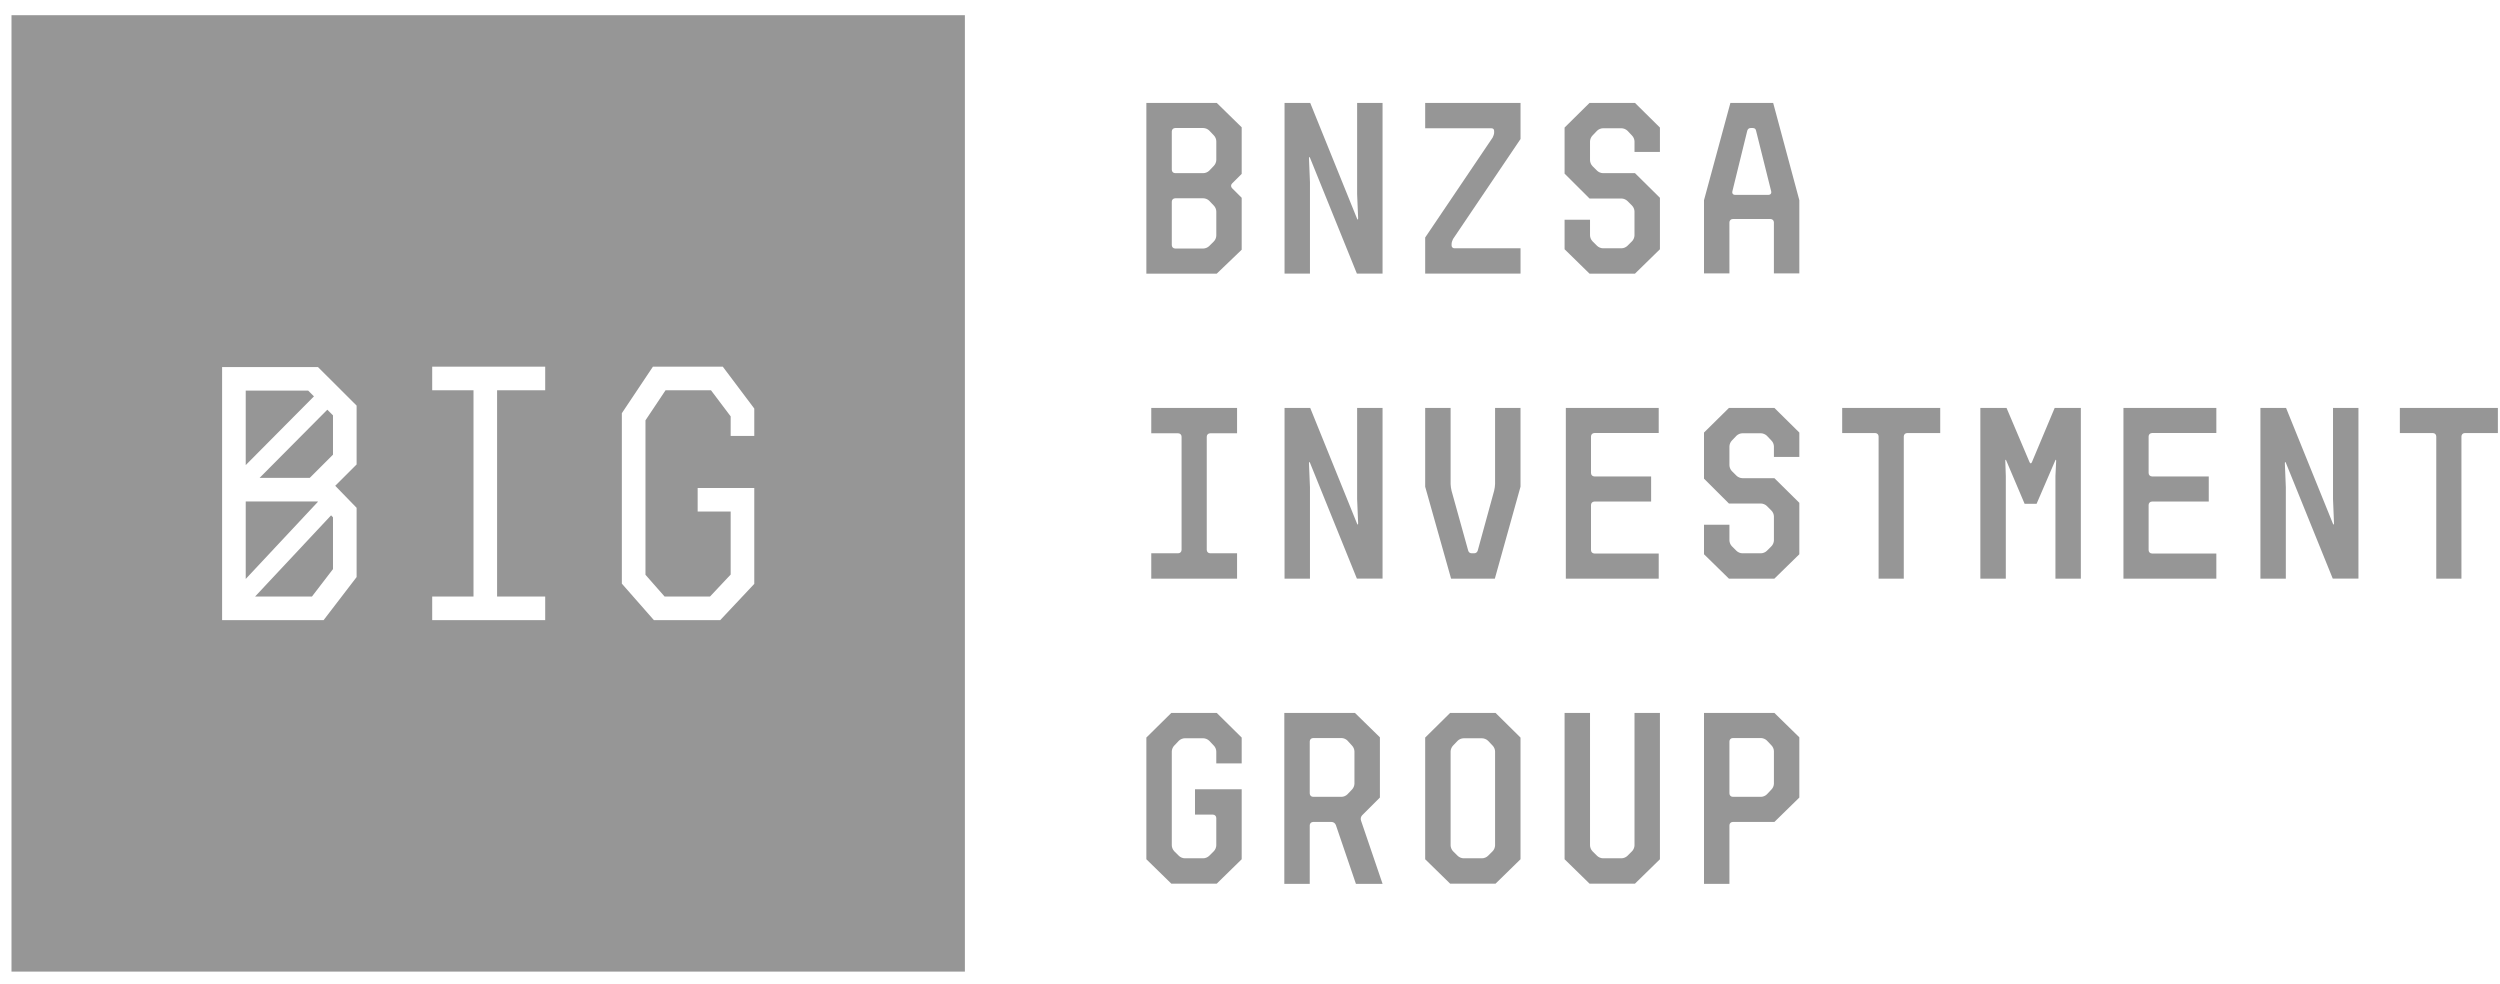 <?xml version="1.0" encoding="UTF-8"?> <svg xmlns="http://www.w3.org/2000/svg" width="127" height="50" viewBox="0 0 127 50" fill="none"><path d="M16.916 26.281V28.91L15.846 30.305H12.957L16.819 26.179L16.916 26.281Z" fill="#969696"></path><path d="M16.133 25.473L16.15 25.491L12.483 29.411V25.473H16.133Z" fill="#969696"></path><path d="M16.916 21.1V23.097L15.736 24.275H13.188L16.627 20.813L16.916 21.1Z" fill="#969696"></path><path d="M15.657 19.844L15.949 20.135L12.483 23.626V19.844H15.657Z" fill="#969696"></path><path fill-rule="evenodd" clip-rule="evenodd" d="M49.016 0.772V49.357H0.584V0.772H49.016ZM11.283 18.648V31.503H16.439L18.116 29.315V25.797L17.029 24.678L18.116 23.594V20.605L16.154 18.648H11.283ZM21.956 18.626V19.824H24.054V30.305H21.956V31.503H27.696V30.305H25.252V19.824H27.696V18.626H21.956ZM33.169 18.626L31.59 20.99V29.649L33.218 31.503H36.587L38.317 29.661V24.791H35.441V25.987H37.118V29.188L36.067 30.305H33.762L32.79 29.199V21.353L33.811 19.824H36.117L37.118 21.152V22.145H38.317V20.754L36.717 18.626H33.169Z" fill="#969696"></path><path d="M63.078 12.686L61.811 13.901H58.235V5.228H61.811L63.078 6.467V8.833L62.594 9.316C62.519 9.391 62.519 9.49 62.594 9.564L63.078 10.047V12.686ZM61.129 8.796C61.228 8.796 61.352 8.747 61.427 8.672L61.663 8.425C61.738 8.35 61.788 8.226 61.788 8.127V7.173C61.788 7.074 61.738 6.95 61.663 6.877L61.427 6.629C61.353 6.554 61.228 6.504 61.129 6.504H59.7C59.601 6.504 59.527 6.579 59.527 6.678V8.623C59.527 8.722 59.601 8.796 59.7 8.796H61.129ZM59.527 12.451C59.527 12.55 59.601 12.625 59.7 12.625H61.129C61.228 12.625 61.352 12.575 61.427 12.5L61.663 12.265C61.738 12.191 61.788 12.067 61.788 11.968V10.741C61.788 10.642 61.738 10.519 61.663 10.445L61.427 10.197C61.353 10.122 61.228 10.073 61.129 10.073H59.7C59.601 10.073 59.527 10.147 59.527 10.246V12.451Z" fill="#969696"></path><path d="M66.546 9.255V13.9H65.255V5.228H66.559L68.93 11.088C68.968 11.187 68.993 11.175 68.993 11.076L68.942 9.861V5.228H70.234V13.9H68.93L66.558 8.04C66.522 7.941 66.496 7.953 66.496 8.052L66.546 9.255Z" fill="#969696"></path><path d="M72.399 6.517V5.228H77.243V7.062L73.815 12.141C73.778 12.216 73.741 12.315 73.741 12.389V12.476C73.741 12.55 73.803 12.612 73.877 12.612H77.243V13.9H72.399V12.066L75.827 6.987C75.864 6.913 75.902 6.814 75.902 6.739V6.653C75.902 6.567 75.852 6.517 75.765 6.517H72.399Z" fill="#969696"></path><path d="M80.748 10.084L79.481 8.821V6.48L80.748 5.228H83.057L84.324 6.48V7.718H83.033V7.186C83.033 7.086 82.984 6.962 82.908 6.888L82.673 6.64C82.598 6.566 82.474 6.516 82.374 6.516H81.43C81.331 6.516 81.207 6.566 81.133 6.64L80.896 6.888C80.823 6.962 80.773 7.086 80.773 7.186V8.139C80.773 8.238 80.823 8.362 80.896 8.437L81.133 8.672C81.207 8.746 81.331 8.796 81.43 8.796H83.057L84.324 10.048V12.662L83.057 13.901H80.747L79.481 12.662V11.163H80.773V11.956C80.773 12.055 80.822 12.179 80.896 12.254L81.132 12.489C81.206 12.563 81.331 12.613 81.43 12.613H82.374C82.473 12.613 82.597 12.564 82.672 12.489L82.908 12.254C82.983 12.179 83.032 12.055 83.032 11.956V10.741C83.032 10.642 82.983 10.519 82.908 10.445L82.672 10.209C82.598 10.135 82.473 10.085 82.374 10.085L80.748 10.084Z" fill="#969696"></path><path d="M87.855 13.889H86.563V10.171L87.904 5.228H90.077L91.406 10.171V13.889H90.114V11.299C90.114 11.2 90.04 11.126 89.941 11.126H88.027C87.928 11.126 87.854 11.2 87.854 11.299L87.855 13.889ZM89.842 9.899C89.941 9.899 90.002 9.824 89.978 9.725L89.208 6.64C89.195 6.554 89.134 6.504 89.047 6.504H88.934C88.847 6.504 88.786 6.554 88.761 6.64L88.003 9.725C87.978 9.824 88.041 9.899 88.128 9.899H89.842Z" fill="#969696"></path><path d="M61.477 22.011C61.377 22.011 61.303 22.085 61.303 22.184V27.933C61.303 28.032 61.377 28.107 61.477 28.107H62.843V29.395H58.484V28.107H59.85C59.949 28.107 60.024 28.032 60.024 27.933V22.184C60.024 22.085 59.949 22.011 59.85 22.011H58.484V20.723H62.843V22.011H61.477Z" fill="#969696"></path><path d="M66.546 24.75V29.395H65.255V20.723H66.559L68.93 26.582C68.968 26.681 68.993 26.669 68.993 26.57L68.942 25.355V20.722H70.234V29.394H68.93L66.558 23.535C66.522 23.436 66.496 23.448 66.496 23.547L66.546 24.75Z" fill="#969696"></path><path d="M77.242 20.723V24.724L75.938 29.395H73.715L72.399 24.724V20.723H73.691V24.588C73.691 24.687 73.715 24.835 73.74 24.935L74.584 27.97C74.609 28.057 74.671 28.106 74.758 28.106H74.895C74.969 28.106 75.043 28.057 75.069 27.97L75.901 24.935C75.925 24.835 75.95 24.687 75.95 24.588V20.723H77.242Z" fill="#969696"></path><path d="M84.263 29.395H79.544V20.722H84.263V21.998H80.997C80.896 21.998 80.823 22.073 80.823 22.172V24.03C80.823 24.129 80.896 24.203 80.997 24.203H83.877V25.479H80.997C80.896 25.479 80.823 25.554 80.823 25.653V27.945C80.823 28.044 80.896 28.118 80.997 28.118H84.263V29.395Z" fill="#969696"></path><path d="M87.83 25.579L86.563 24.316V21.974L87.83 20.723H90.139L91.406 21.974V23.213H90.115V22.68C90.115 22.58 90.066 22.456 89.99 22.382L89.755 22.134C89.68 22.061 89.555 22.01 89.456 22.01H88.512C88.413 22.01 88.289 22.061 88.214 22.134L87.978 22.382C87.904 22.456 87.855 22.58 87.855 22.68V23.634C87.855 23.732 87.904 23.856 87.978 23.931L88.214 24.166C88.288 24.241 88.413 24.291 88.512 24.291H90.139L91.406 25.543V28.156L90.139 29.395H87.829L86.563 28.156V26.657H87.855V27.45C87.855 27.549 87.904 27.673 87.978 27.748L88.214 27.983C88.288 28.058 88.413 28.107 88.512 28.107H89.456C89.555 28.107 89.68 28.058 89.755 27.983L89.99 27.748C90.065 27.674 90.115 27.549 90.115 27.45V26.236C90.115 26.137 90.066 26.013 89.99 25.939L89.755 25.703C89.68 25.629 89.555 25.579 89.456 25.579L87.83 25.579Z" fill="#969696"></path><path d="M93.583 21.999V20.723H98.563V21.999H96.886C96.786 21.999 96.712 22.073 96.712 22.172V29.395H95.433V22.172C95.433 22.073 95.358 21.999 95.259 21.999H93.583Z" fill="#969696"></path><path d="M102.85 25.592L101.919 23.399C101.894 23.337 101.869 23.337 101.869 23.411L101.895 24.18V29.395H100.602V20.723H101.932L103.099 23.474C103.137 23.561 103.186 23.561 103.223 23.474L104.378 20.723H105.707V29.395H104.416V24.18L104.453 23.411C104.453 23.337 104.428 23.337 104.404 23.399L103.459 25.592H102.85Z" fill="#969696"></path><path d="M112.59 29.395H107.871V20.722H112.59V21.998H109.324C109.224 21.998 109.15 22.073 109.15 22.172V24.03C109.15 24.129 109.224 24.203 109.324 24.203H112.205V25.479H109.324C109.224 25.479 109.15 25.554 109.15 25.653V27.945C109.15 28.044 109.224 28.118 109.324 28.118H112.59V29.395Z" fill="#969696"></path><path d="M116.12 29.395H114.829V20.723H116.132L118.504 26.582C118.542 26.681 118.567 26.669 118.567 26.57L118.517 25.355V20.722H119.809V29.394H118.504L116.132 23.535C116.096 23.436 116.071 23.448 116.071 23.547L116.12 24.749V29.395Z" fill="#969696"></path><path d="M121.912 21.999V20.723H126.892V21.999H125.215C125.115 21.999 125.041 22.073 125.041 22.172V29.395H123.762V22.172C123.762 22.073 123.687 21.999 123.588 21.999H121.912Z" fill="#969696"></path><path d="M60.706 41.383V40.094H63.078V43.65L61.811 44.889H59.502L58.235 43.65V37.468L59.502 36.217H61.811L63.078 37.468V38.781H61.787V38.174C61.787 38.075 61.738 37.951 61.662 37.877L61.427 37.629C61.352 37.555 61.228 37.504 61.128 37.504H60.184C60.085 37.504 59.961 37.555 59.887 37.629L59.651 37.877C59.577 37.95 59.527 38.075 59.527 38.174V42.944C59.527 43.043 59.577 43.166 59.651 43.242L59.887 43.476C59.961 43.551 60.085 43.601 60.184 43.601H61.128C61.228 43.601 61.352 43.551 61.427 43.476L61.662 43.242C61.737 43.167 61.787 43.043 61.787 42.944V41.556C61.787 41.457 61.712 41.382 61.613 41.382L60.706 41.383Z" fill="#969696"></path><path d="M66.535 44.901H65.243V36.217H68.832L70.099 37.456V40.516L69.204 41.408C69.13 41.482 69.104 41.594 69.142 41.693L70.235 44.901H68.881L67.863 41.915C67.825 41.816 67.738 41.755 67.64 41.755H66.709C66.609 41.755 66.535 41.83 66.535 41.928V44.901ZM66.535 40.305C66.535 40.404 66.609 40.479 66.709 40.479H68.148C68.249 40.479 68.372 40.43 68.446 40.355L68.683 40.106C68.757 40.033 68.806 39.909 68.806 39.81V38.175C68.806 38.075 68.757 37.951 68.683 37.877L68.446 37.617C68.372 37.542 68.248 37.493 68.148 37.493H66.709C66.609 37.493 66.535 37.567 66.535 37.666V40.305Z" fill="#969696"></path><path d="M75.975 36.217L77.242 37.469V43.65L75.975 44.889H73.666L72.399 43.65V37.469L73.666 36.217H75.975ZM74.051 43.477C74.125 43.551 74.249 43.601 74.348 43.601H75.292C75.391 43.601 75.516 43.552 75.59 43.477L75.826 43.242C75.901 43.167 75.95 43.043 75.95 42.944V38.175C75.95 38.075 75.901 37.951 75.826 37.877L75.59 37.629C75.516 37.555 75.391 37.505 75.292 37.505H74.348C74.249 37.505 74.125 37.555 74.051 37.629L73.814 37.877C73.741 37.951 73.691 38.075 73.691 38.175V42.944C73.691 43.043 73.741 43.167 73.814 43.242L74.051 43.477Z" fill="#969696"></path><path d="M83.033 36.217H84.324V43.65L83.057 44.889H80.748L79.481 43.65V36.217H80.773V42.944C80.773 43.043 80.823 43.167 80.896 43.242L81.133 43.477C81.207 43.551 81.331 43.601 81.43 43.601H82.374C82.474 43.601 82.598 43.552 82.673 43.477L82.908 43.242C82.983 43.167 83.033 43.043 83.033 42.944V36.217Z" fill="#969696"></path><path d="M87.855 44.901H86.563V36.217H90.139L91.406 37.456V40.516L90.139 41.755H88.028C87.929 41.755 87.855 41.83 87.855 41.928V44.901ZM87.855 40.305C87.855 40.404 87.929 40.479 88.028 40.479H89.457C89.556 40.479 89.68 40.43 89.755 40.355L89.99 40.106C90.065 40.033 90.115 39.909 90.115 39.81V38.162C90.115 38.063 90.066 37.939 89.99 37.865L89.755 37.617C89.68 37.543 89.555 37.493 89.457 37.493H88.028C87.929 37.493 87.855 37.568 87.855 37.666V40.305Z" fill="#969696"></path></svg> 